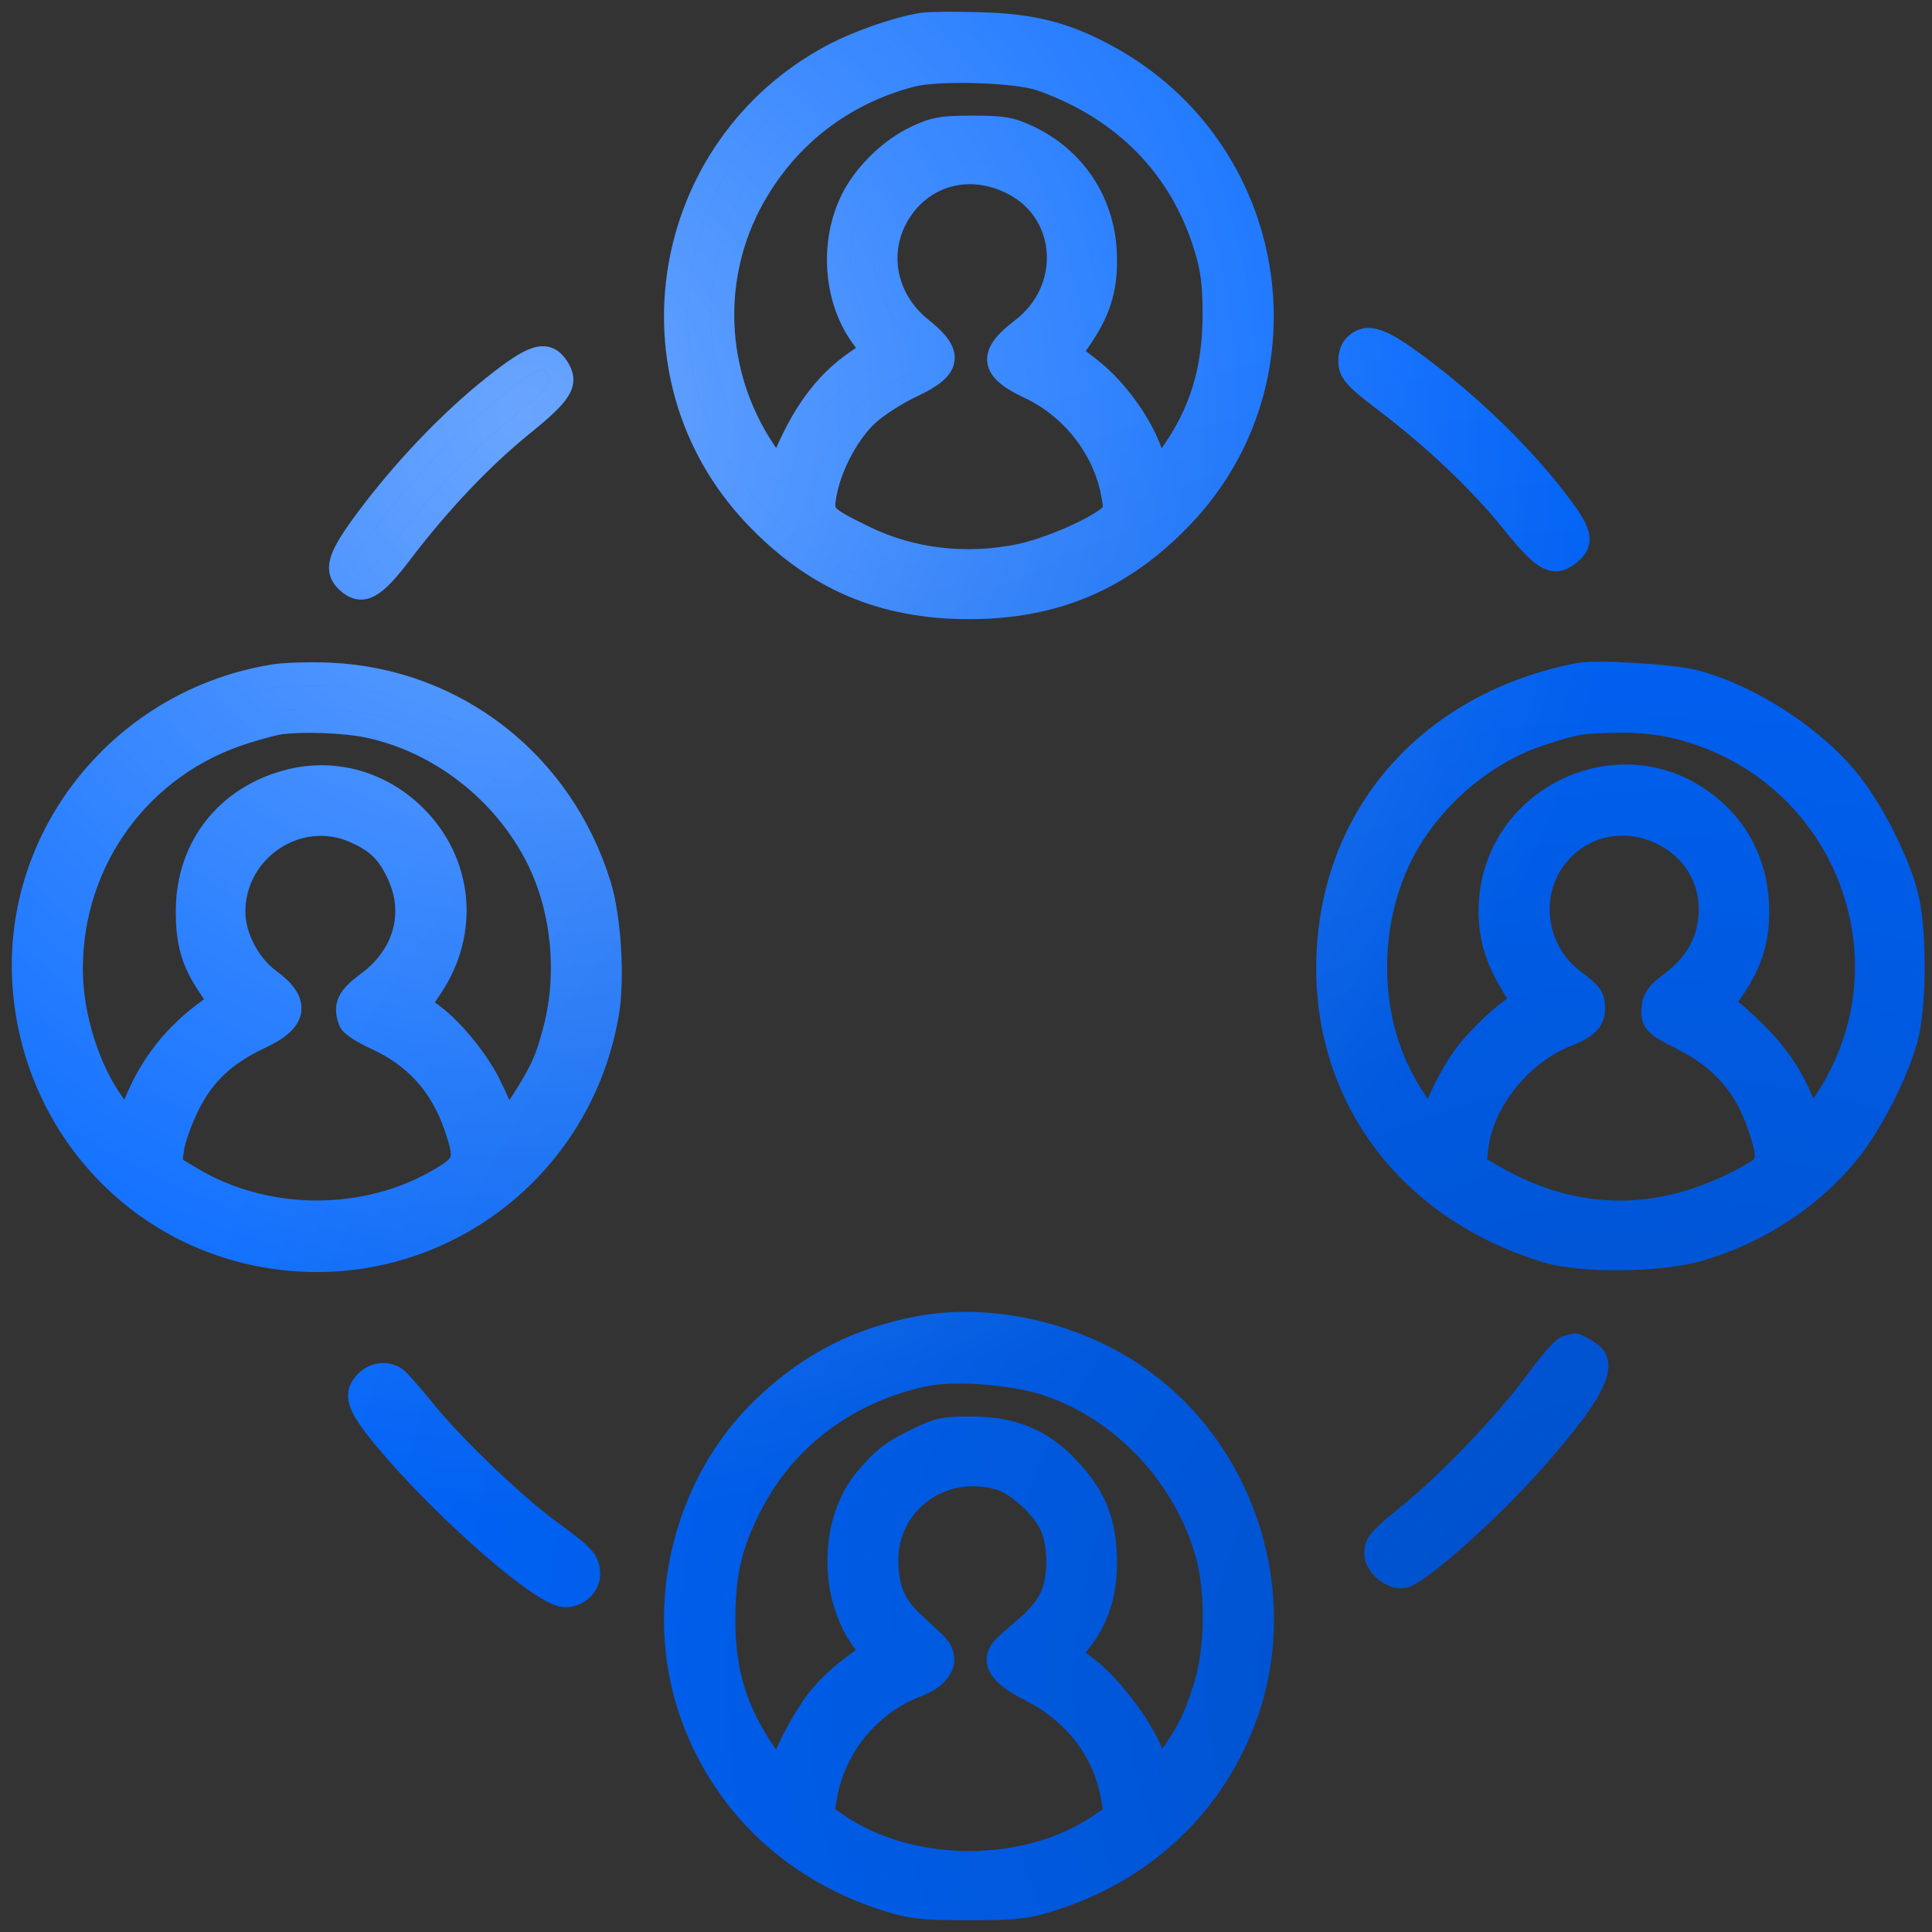 <svg width="82" height="82" viewBox="0 0 82 82" fill="none" xmlns="http://www.w3.org/2000/svg">
<rect x="0" y="0" width="82" height="82" fill="#333333" stroke="none"/>
<path fill-rule="evenodd" clip-rule="evenodd" d="M39.163 1.038C38.08 1.211 36.421 1.788 35.328 2.372C28.053 6.26 26.43 15.96 32.062 21.89C34.592 24.553 37.447 25.778 41.123 25.778C44.8 25.778 47.654 24.553 50.185 21.89C55.777 16.002 54.218 6.367 47.033 2.424C45.246 1.443 43.846 1.081 41.594 1.018C40.516 0.988 39.422 0.997 39.163 1.038ZM44.182 3.361C47.711 4.605 50.133 7.077 51.181 10.504C51.459 11.41 51.541 12.058 51.542 13.327C51.544 15.701 50.982 17.532 49.698 19.338L49.166 20.086L48.804 19.119C48.34 17.876 47.305 16.476 46.245 15.656L45.408 15.009L45.917 14.252C46.694 13.099 46.969 12.1 46.899 10.689C46.793 8.543 45.577 6.726 43.633 5.812C42.894 5.465 42.556 5.407 41.28 5.407C39.993 5.407 39.669 5.464 38.897 5.825C37.815 6.333 36.734 7.378 36.197 8.437C35.25 10.306 35.443 12.773 36.66 14.368L37.049 14.878L36.362 15.35C35.003 16.285 34.044 17.607 33.189 19.724C33.053 20.061 33.002 20.02 32.375 19.067C30.255 15.842 30.092 11.716 31.954 8.386C33.419 5.764 35.773 3.949 38.693 3.189C39.817 2.896 43.159 3.001 44.182 3.361ZM43.06 7.812C45.411 9.066 45.582 12.321 43.384 13.991C41.983 15.055 42.062 15.668 43.697 16.434C45.505 17.28 46.863 19.01 47.228 20.933C47.364 21.648 47.347 21.741 47.034 21.987C46.324 22.546 44.452 23.344 43.286 23.585C40.993 24.058 38.66 23.781 36.654 22.796C34.911 21.941 34.842 21.862 35.017 20.933C35.245 19.72 36.023 18.288 36.855 17.546C37.262 17.184 38.105 16.649 38.73 16.358C40.336 15.608 40.427 15.017 39.096 13.963C37.45 12.659 37.109 10.448 38.3 8.803C39.399 7.287 41.322 6.886 43.06 7.812ZM57.515 14.679C57.361 14.834 57.279 15.127 57.308 15.422C57.348 15.831 57.584 16.084 58.767 16.983C60.885 18.593 62.815 20.419 64.144 22.071C65.489 23.744 65.911 24.006 66.522 23.552C67.249 23.012 67.136 22.609 65.783 20.913C64.309 19.064 62.311 17.153 60.207 15.578C58.59 14.367 58.018 14.177 57.515 14.679ZM20.939 16.435C19.101 17.901 17.188 19.902 15.615 22.003C14.386 23.645 14.213 24.188 14.762 24.684C15.372 25.237 15.861 24.968 17.02 23.442C18.639 21.312 20.437 19.416 22.162 18.019C23.829 16.669 24.082 16.258 23.65 15.6C23.192 14.901 22.655 15.066 20.939 16.435ZM11.639 28.695C5.222 29.721 0.598 35.429 1.028 41.792C1.41 47.449 5.418 52.096 10.888 53.226C17.843 54.663 24.541 50.08 25.765 43.046C26.024 41.562 25.867 38.954 25.435 37.557C23.835 32.385 19.341 28.871 14.011 28.626C13.181 28.588 12.113 28.619 11.639 28.695ZM67.001 28.637C60.805 29.848 56.69 34.4 56.382 40.383C56.075 46.353 59.678 51.288 65.668 53.103C67.128 53.546 70.443 53.511 72.089 53.036C74.565 52.321 76.794 50.879 78.379 48.968C79.366 47.778 80.488 45.599 80.903 44.066C81.285 42.653 81.284 39.359 80.902 37.949C80.513 36.519 79.56 34.608 78.61 33.356C77.141 31.419 74.382 29.59 71.941 28.936C71.01 28.686 67.757 28.489 67.001 28.637ZM15.633 30.815C18.688 31.462 21.437 33.614 22.845 36.459C23.898 38.589 24.169 41.283 23.567 43.64C23.23 44.955 23.015 45.436 22.169 46.77C21.6 47.667 21.363 47.869 21.363 47.456C21.363 47.336 21.082 46.679 20.739 45.994C20.153 44.823 18.856 43.331 18.021 42.868C17.76 42.723 17.78 42.649 18.291 41.89C19.856 39.563 19.585 36.626 17.623 34.667C16.195 33.24 14.227 32.673 12.329 33.141C9.663 33.799 7.968 35.938 7.962 38.655C7.958 39.99 8.183 40.787 8.842 41.782L9.343 42.538L8.883 42.869C7.425 43.919 6.425 45.185 5.758 46.825L5.406 47.692L4.835 46.914C3.729 45.407 3.011 43.113 3.016 41.1C3.026 36.464 5.975 32.45 10.384 31.07C10.945 30.894 11.58 30.722 11.796 30.686C12.704 30.535 14.617 30.6 15.633 30.815ZM71.28 30.883C78.257 32.668 81.437 40.645 77.558 46.635L76.835 47.751L76.643 47.198C76.222 45.985 75.553 44.916 74.633 43.986C74.101 43.449 73.528 42.937 73.36 42.847C73.063 42.69 73.066 42.667 73.47 42.081C74.274 40.918 74.582 39.996 74.588 38.733C74.597 36.706 73.74 35.035 72.118 33.923C68.569 31.488 63.622 33.876 63.275 38.191C63.175 39.442 63.44 40.528 64.12 41.658C64.561 42.39 64.619 42.58 64.436 42.682C63.882 42.993 62.793 44.016 62.234 44.752C61.598 45.59 60.889 47.017 60.878 47.481C60.868 47.909 60.011 46.816 59.398 45.596C57.889 42.588 58.058 38.555 59.815 35.65C61.077 33.563 63.167 31.875 65.381 31.152C66.908 30.654 67.081 30.626 68.74 30.6C69.625 30.586 70.496 30.683 71.28 30.883ZM15.089 35.296C16.038 35.726 16.471 36.152 16.912 37.087C17.699 38.756 17.196 40.562 15.62 41.727C14.775 42.351 14.619 42.691 14.873 43.355C14.928 43.495 15.411 43.809 15.949 44.053C17.628 44.815 18.733 46.035 19.34 47.798C19.82 49.195 19.767 49.41 18.788 50.003C15.593 51.94 11.301 51.938 8.082 49.997L7.218 49.477L7.311 48.771C7.361 48.383 7.652 47.558 7.956 46.938C8.62 45.585 9.537 44.719 11.055 44.014C12.58 43.304 12.696 42.536 11.421 41.605C10.542 40.964 9.914 39.751 9.914 38.698C9.914 36.03 12.687 34.207 15.089 35.296ZM70.619 35.401C72.149 36.176 72.898 37.816 72.493 39.505C72.278 40.401 71.767 41.115 70.853 41.797C70.393 42.141 70.205 42.402 70.175 42.738C70.12 43.367 70.219 43.478 71.346 44.044C73.079 44.916 74.087 46.052 74.675 47.799C75.124 49.132 75.097 49.418 74.489 49.776C70.777 51.957 67.01 52.019 63.419 49.957L62.581 49.477L62.668 48.72C62.896 46.731 64.543 44.681 66.53 43.913C67.309 43.612 67.629 43.295 67.626 42.826C67.623 42.318 67.539 42.198 66.792 41.637C65.002 40.293 64.753 37.68 66.264 36.087C67.391 34.899 69.097 34.63 70.619 35.401ZM38.984 56.363C36.429 56.851 34.418 57.877 32.518 59.663C28.916 63.048 27.69 68.595 29.526 73.198C30.962 76.801 33.843 79.428 37.679 80.632C38.681 80.947 39.176 81 41.123 81C43.071 81 43.566 80.947 44.568 80.632C48.404 79.428 51.284 76.801 52.721 73.198C54.829 67.913 52.895 61.606 48.181 58.39C45.526 56.579 41.962 55.794 38.984 56.363ZM66.494 57.191C66.344 57.23 65.781 57.873 65.242 58.619C64.068 60.246 61.567 62.878 59.943 64.197C58.507 65.363 58.367 65.529 58.415 66.007C58.466 66.505 59.174 67.03 59.608 66.892C60.374 66.649 63.325 63.992 65.192 61.865C67.332 59.428 68.05 58.194 67.665 57.616C67.554 57.45 66.917 57.064 66.815 57.101C66.788 57.111 66.643 57.151 66.494 57.191ZM44.359 58.716C47.621 59.759 50.333 62.632 51.254 66.022C51.674 67.571 51.641 70.02 51.179 71.512C50.752 72.89 50.538 73.342 49.788 74.447C49.261 75.226 48.965 75.377 48.965 74.869C48.965 74.068 47.344 71.735 46.161 70.835L45.376 70.237L45.914 69.531C46.662 68.551 46.98 67.361 46.894 65.868C46.809 64.4 46.388 63.448 45.322 62.317C44.215 61.141 43.003 60.633 41.28 60.622C40.091 60.615 39.838 60.668 38.928 61.113C37.836 61.648 37.559 61.861 36.788 62.757C35.288 64.5 35.221 67.689 36.645 69.618L37.029 70.138L36.126 70.803C35.629 71.168 34.971 71.813 34.664 72.234C34.024 73.112 33.282 74.527 33.282 74.869C33.282 75.377 32.986 75.226 32.459 74.447C31.193 72.58 30.702 70.962 30.71 68.689C30.718 66.72 31.014 65.497 31.892 63.805C33.353 60.992 35.999 59.028 39.252 58.341C40.48 58.082 42.941 58.263 44.359 58.716ZM15.56 58.651C15.066 59.145 15.183 59.59 16.11 60.751C18.333 63.536 22.608 67.378 23.834 67.692C24.359 67.826 24.97 67.365 24.97 66.833C24.97 66.256 24.801 66.066 23.351 65.008C21.815 63.886 19.265 61.449 18.012 59.906C17.487 59.259 16.95 58.644 16.818 58.539C16.458 58.251 15.911 58.3 15.56 58.651ZM42.397 62.732C43.183 62.95 44.326 64 44.653 64.805C45.019 65.706 44.991 67.086 44.592 67.869C44.42 68.207 44.01 68.711 43.681 68.989C43.353 69.267 42.925 69.638 42.731 69.814C42.039 70.44 42.35 71.022 43.757 71.731C45.599 72.66 46.861 74.29 47.206 76.184L47.356 77.014L46.706 77.461C43.595 79.601 38.673 79.599 35.537 77.455L34.891 77.014L35.041 76.184C35.423 74.081 36.925 72.278 38.928 71.52C40.009 71.11 40.317 70.357 39.654 69.74C39.45 69.55 39.021 69.15 38.702 68.851C37.937 68.137 37.635 67.408 37.627 66.258C37.608 63.769 39.937 62.048 42.397 62.732Z" fill="#0066FF"/>
<path fill-rule="evenodd" clip-rule="evenodd" d="M39.163 1.038C38.08 1.211 36.421 1.788 35.328 2.372C28.053 6.26 26.43 15.96 32.062 21.89C34.592 24.553 37.447 25.778 41.123 25.778C44.8 25.778 47.654 24.553 50.185 21.89C55.777 16.002 54.218 6.367 47.033 2.424C45.246 1.443 43.846 1.081 41.594 1.018C40.516 0.988 39.422 0.997 39.163 1.038ZM44.182 3.361C47.711 4.605 50.133 7.077 51.181 10.504C51.459 11.41 51.541 12.058 51.542 13.327C51.544 15.701 50.982 17.532 49.698 19.338L49.166 20.086L48.804 19.119C48.34 17.876 47.305 16.476 46.245 15.656L45.408 15.009L45.917 14.252C46.694 13.099 46.969 12.1 46.899 10.689C46.793 8.543 45.577 6.726 43.633 5.812C42.894 5.465 42.556 5.407 41.28 5.407C39.993 5.407 39.669 5.464 38.897 5.825C37.815 6.333 36.734 7.378 36.197 8.437C35.25 10.306 35.443 12.773 36.66 14.368L37.049 14.878L36.362 15.35C35.003 16.285 34.044 17.607 33.189 19.724C33.053 20.061 33.002 20.02 32.375 19.067C30.255 15.842 30.092 11.716 31.954 8.386C33.419 5.764 35.773 3.949 38.693 3.189C39.817 2.896 43.159 3.001 44.182 3.361ZM43.06 7.812C45.411 9.066 45.582 12.321 43.384 13.991C41.983 15.055 42.062 15.668 43.697 16.434C45.505 17.28 46.863 19.01 47.228 20.933C47.364 21.648 47.347 21.741 47.034 21.987C46.324 22.546 44.452 23.344 43.286 23.585C40.993 24.058 38.66 23.781 36.654 22.796C34.911 21.941 34.842 21.862 35.017 20.933C35.245 19.72 36.023 18.288 36.855 17.546C37.262 17.184 38.105 16.649 38.73 16.358C40.336 15.608 40.427 15.017 39.096 13.963C37.45 12.659 37.109 10.448 38.3 8.803C39.399 7.287 41.322 6.886 43.06 7.812ZM57.515 14.679C57.361 14.834 57.279 15.127 57.308 15.422C57.348 15.831 57.584 16.084 58.767 16.983C60.885 18.593 62.815 20.419 64.144 22.071C65.489 23.744 65.911 24.006 66.522 23.552C67.249 23.012 67.136 22.609 65.783 20.913C64.309 19.064 62.311 17.153 60.207 15.578C58.59 14.367 58.018 14.177 57.515 14.679ZM20.939 16.435C19.101 17.901 17.188 19.902 15.615 22.003C14.386 23.645 14.213 24.188 14.762 24.684C15.372 25.237 15.861 24.968 17.02 23.442C18.639 21.312 20.437 19.416 22.162 18.019C23.829 16.669 24.082 16.258 23.65 15.6C23.192 14.901 22.655 15.066 20.939 16.435ZM11.639 28.695C5.222 29.721 0.598 35.429 1.028 41.792C1.41 47.449 5.418 52.096 10.888 53.226C17.843 54.663 24.541 50.08 25.765 43.046C26.024 41.562 25.867 38.954 25.435 37.557C23.835 32.385 19.341 28.871 14.011 28.626C13.181 28.588 12.113 28.619 11.639 28.695ZM67.001 28.637C60.805 29.848 56.69 34.4 56.382 40.383C56.075 46.353 59.678 51.288 65.668 53.103C67.128 53.546 70.443 53.511 72.089 53.036C74.565 52.321 76.794 50.879 78.379 48.968C79.366 47.778 80.488 45.599 80.903 44.066C81.285 42.653 81.284 39.359 80.902 37.949C80.513 36.519 79.56 34.608 78.61 33.356C77.141 31.419 74.382 29.59 71.941 28.936C71.01 28.686 67.757 28.489 67.001 28.637ZM15.633 30.815C18.688 31.462 21.437 33.614 22.845 36.459C23.898 38.589 24.169 41.283 23.567 43.64C23.23 44.955 23.015 45.436 22.169 46.77C21.6 47.667 21.363 47.869 21.363 47.456C21.363 47.336 21.082 46.679 20.739 45.994C20.153 44.823 18.856 43.331 18.021 42.868C17.76 42.723 17.78 42.649 18.291 41.89C19.856 39.563 19.585 36.626 17.623 34.667C16.195 33.24 14.227 32.673 12.329 33.141C9.663 33.799 7.968 35.938 7.962 38.655C7.958 39.99 8.183 40.787 8.842 41.782L9.343 42.538L8.883 42.869C7.425 43.919 6.425 45.185 5.758 46.825L5.406 47.692L4.835 46.914C3.729 45.407 3.011 43.113 3.016 41.1C3.026 36.464 5.975 32.45 10.384 31.07C10.945 30.894 11.58 30.722 11.796 30.686C12.704 30.535 14.617 30.6 15.633 30.815ZM71.28 30.883C78.257 32.668 81.437 40.645 77.558 46.635L76.835 47.751L76.643 47.198C76.222 45.985 75.553 44.916 74.633 43.986C74.101 43.449 73.528 42.937 73.36 42.847C73.063 42.69 73.066 42.667 73.47 42.081C74.274 40.918 74.582 39.996 74.588 38.733C74.597 36.706 73.74 35.035 72.118 33.923C68.569 31.488 63.622 33.876 63.275 38.191C63.175 39.442 63.44 40.528 64.12 41.658C64.561 42.39 64.619 42.58 64.436 42.682C63.882 42.993 62.793 44.016 62.234 44.752C61.598 45.59 60.889 47.017 60.878 47.481C60.868 47.909 60.011 46.816 59.398 45.596C57.889 42.588 58.058 38.555 59.815 35.65C61.077 33.563 63.167 31.875 65.381 31.152C66.908 30.654 67.081 30.626 68.74 30.6C69.625 30.586 70.496 30.683 71.28 30.883ZM15.089 35.296C16.038 35.726 16.471 36.152 16.912 37.087C17.699 38.756 17.196 40.562 15.62 41.727C14.775 42.351 14.619 42.691 14.873 43.355C14.928 43.495 15.411 43.809 15.949 44.053C17.628 44.815 18.733 46.035 19.34 47.798C19.82 49.195 19.767 49.41 18.788 50.003C15.593 51.94 11.301 51.938 8.082 49.997L7.218 49.477L7.311 48.771C7.361 48.383 7.652 47.558 7.956 46.938C8.62 45.585 9.537 44.719 11.055 44.014C12.58 43.304 12.696 42.536 11.421 41.605C10.542 40.964 9.914 39.751 9.914 38.698C9.914 36.03 12.687 34.207 15.089 35.296ZM70.619 35.401C72.149 36.176 72.898 37.816 72.493 39.505C72.278 40.401 71.767 41.115 70.853 41.797C70.393 42.141 70.205 42.402 70.175 42.738C70.12 43.367 70.219 43.478 71.346 44.044C73.079 44.916 74.087 46.052 74.675 47.799C75.124 49.132 75.097 49.418 74.489 49.776C70.777 51.957 67.01 52.019 63.419 49.957L62.581 49.477L62.668 48.72C62.896 46.731 64.543 44.681 66.53 43.913C67.309 43.612 67.629 43.295 67.626 42.826C67.623 42.318 67.539 42.198 66.792 41.637C65.002 40.293 64.753 37.68 66.264 36.087C67.391 34.899 69.097 34.63 70.619 35.401ZM38.984 56.363C36.429 56.851 34.418 57.877 32.518 59.663C28.916 63.048 27.69 68.595 29.526 73.198C30.962 76.801 33.843 79.428 37.679 80.632C38.681 80.947 39.176 81 41.123 81C43.071 81 43.566 80.947 44.568 80.632C48.404 79.428 51.284 76.801 52.721 73.198C54.829 67.913 52.895 61.606 48.181 58.39C45.526 56.579 41.962 55.794 38.984 56.363ZM66.494 57.191C66.344 57.23 65.781 57.873 65.242 58.619C64.068 60.246 61.567 62.878 59.943 64.197C58.507 65.363 58.367 65.529 58.415 66.007C58.466 66.505 59.174 67.03 59.608 66.892C60.374 66.649 63.325 63.992 65.192 61.865C67.332 59.428 68.05 58.194 67.665 57.616C67.554 57.45 66.917 57.064 66.815 57.101C66.788 57.111 66.643 57.151 66.494 57.191ZM44.359 58.716C47.621 59.759 50.333 62.632 51.254 66.022C51.674 67.571 51.641 70.02 51.179 71.512C50.752 72.89 50.538 73.342 49.788 74.447C49.261 75.226 48.965 75.377 48.965 74.869C48.965 74.068 47.344 71.735 46.161 70.835L45.376 70.237L45.914 69.531C46.662 68.551 46.98 67.361 46.894 65.868C46.809 64.4 46.388 63.448 45.322 62.317C44.215 61.141 43.003 60.633 41.28 60.622C40.091 60.615 39.838 60.668 38.928 61.113C37.836 61.648 37.559 61.861 36.788 62.757C35.288 64.5 35.221 67.689 36.645 69.618L37.029 70.138L36.126 70.803C35.629 71.168 34.971 71.813 34.664 72.234C34.024 73.112 33.282 74.527 33.282 74.869C33.282 75.377 32.986 75.226 32.459 74.447C31.193 72.58 30.702 70.962 30.71 68.689C30.718 66.72 31.014 65.497 31.892 63.805C33.353 60.992 35.999 59.028 39.252 58.341C40.48 58.082 42.941 58.263 44.359 58.716ZM15.56 58.651C15.066 59.145 15.183 59.59 16.11 60.751C18.333 63.536 22.608 67.378 23.834 67.692C24.359 67.826 24.97 67.365 24.97 66.833C24.97 66.256 24.801 66.066 23.351 65.008C21.815 63.886 19.265 61.449 18.012 59.906C17.487 59.259 16.95 58.644 16.818 58.539C16.458 58.251 15.911 58.3 15.56 58.651ZM42.397 62.732C43.183 62.95 44.326 64 44.653 64.805C45.019 65.706 44.991 67.086 44.592 67.869C44.42 68.207 44.01 68.711 43.681 68.989C43.353 69.267 42.925 69.638 42.731 69.814C42.039 70.44 42.35 71.022 43.757 71.731C45.599 72.66 46.861 74.29 47.206 76.184L47.356 77.014L46.706 77.461C43.595 79.601 38.673 79.599 35.537 77.455L34.891 77.014L35.041 76.184C35.423 74.081 36.925 72.278 38.928 71.52C40.009 71.11 40.317 70.357 39.654 69.74C39.45 69.55 39.021 69.15 38.702 68.851C37.937 68.137 37.635 67.408 37.627 66.258C37.608 63.769 39.937 62.048 42.397 62.732Z" fill="url(#paint0_radial_1217_783)" fill-opacity="0.7"/>
<path fill-rule="evenodd" clip-rule="evenodd" d="M39.163 1.038C38.08 1.211 36.421 1.788 35.328 2.372C28.053 6.26 26.43 15.96 32.062 21.89C34.592 24.553 37.447 25.778 41.123 25.778C44.8 25.778 47.654 24.553 50.185 21.89C55.777 16.002 54.218 6.367 47.033 2.424C45.246 1.443 43.846 1.081 41.594 1.018C40.516 0.988 39.422 0.997 39.163 1.038ZM44.182 3.361C47.711 4.605 50.133 7.077 51.181 10.504C51.459 11.41 51.541 12.058 51.542 13.327C51.544 15.701 50.982 17.532 49.698 19.338L49.166 20.086L48.804 19.119C48.34 17.876 47.305 16.476 46.245 15.656L45.408 15.009L45.917 14.252C46.694 13.099 46.969 12.1 46.899 10.689C46.793 8.543 45.577 6.726 43.633 5.812C42.894 5.465 42.556 5.407 41.28 5.407C39.993 5.407 39.669 5.464 38.897 5.825C37.815 6.333 36.734 7.378 36.197 8.437C35.25 10.306 35.443 12.773 36.66 14.368L37.049 14.878L36.362 15.35C35.003 16.285 34.044 17.607 33.189 19.724C33.053 20.061 33.002 20.02 32.375 19.067C30.255 15.842 30.092 11.716 31.954 8.386C33.419 5.764 35.773 3.949 38.693 3.189C39.817 2.896 43.159 3.001 44.182 3.361ZM43.06 7.812C45.411 9.066 45.582 12.321 43.384 13.991C41.983 15.055 42.062 15.668 43.697 16.434C45.505 17.28 46.863 19.01 47.228 20.933C47.364 21.648 47.347 21.741 47.034 21.987C46.324 22.546 44.452 23.344 43.286 23.585C40.993 24.058 38.66 23.781 36.654 22.796C34.911 21.941 34.842 21.862 35.017 20.933C35.245 19.72 36.023 18.288 36.855 17.546C37.262 17.184 38.105 16.649 38.73 16.358C40.336 15.608 40.427 15.017 39.096 13.963C37.45 12.659 37.109 10.448 38.3 8.803C39.399 7.287 41.322 6.886 43.06 7.812ZM57.515 14.679C57.361 14.834 57.279 15.127 57.308 15.422C57.348 15.831 57.584 16.084 58.767 16.983C60.885 18.593 62.815 20.419 64.144 22.071C65.489 23.744 65.911 24.006 66.522 23.552C67.249 23.012 67.136 22.609 65.783 20.913C64.309 19.064 62.311 17.153 60.207 15.578C58.59 14.367 58.018 14.177 57.515 14.679ZM20.939 16.435C19.101 17.901 17.188 19.902 15.615 22.003C14.386 23.645 14.213 24.188 14.762 24.684C15.372 25.237 15.861 24.968 17.02 23.442C18.639 21.312 20.437 19.416 22.162 18.019C23.829 16.669 24.082 16.258 23.65 15.6C23.192 14.901 22.655 15.066 20.939 16.435ZM11.639 28.695C5.222 29.721 0.598 35.429 1.028 41.792C1.41 47.449 5.418 52.096 10.888 53.226C17.843 54.663 24.541 50.08 25.765 43.046C26.024 41.562 25.867 38.954 25.435 37.557C23.835 32.385 19.341 28.871 14.011 28.626C13.181 28.588 12.113 28.619 11.639 28.695ZM67.001 28.637C60.805 29.848 56.69 34.4 56.382 40.383C56.075 46.353 59.678 51.288 65.668 53.103C67.128 53.546 70.443 53.511 72.089 53.036C74.565 52.321 76.794 50.879 78.379 48.968C79.366 47.778 80.488 45.599 80.903 44.066C81.285 42.653 81.284 39.359 80.902 37.949C80.513 36.519 79.56 34.608 78.61 33.356C77.141 31.419 74.382 29.59 71.941 28.936C71.01 28.686 67.757 28.489 67.001 28.637ZM15.633 30.815C18.688 31.462 21.437 33.614 22.845 36.459C23.898 38.589 24.169 41.283 23.567 43.64C23.23 44.955 23.015 45.436 22.169 46.77C21.6 47.667 21.363 47.869 21.363 47.456C21.363 47.336 21.082 46.679 20.739 45.994C20.153 44.823 18.856 43.331 18.021 42.868C17.76 42.723 17.78 42.649 18.291 41.89C19.856 39.563 19.585 36.626 17.623 34.667C16.195 33.24 14.227 32.673 12.329 33.141C9.663 33.799 7.968 35.938 7.962 38.655C7.958 39.99 8.183 40.787 8.842 41.782L9.343 42.538L8.883 42.869C7.425 43.919 6.425 45.185 5.758 46.825L5.406 47.692L4.835 46.914C3.729 45.407 3.011 43.113 3.016 41.1C3.026 36.464 5.975 32.45 10.384 31.07C10.945 30.894 11.58 30.722 11.796 30.686C12.704 30.535 14.617 30.6 15.633 30.815ZM71.28 30.883C78.257 32.668 81.437 40.645 77.558 46.635L76.835 47.751L76.643 47.198C76.222 45.985 75.553 44.916 74.633 43.986C74.101 43.449 73.528 42.937 73.36 42.847C73.063 42.69 73.066 42.667 73.47 42.081C74.274 40.918 74.582 39.996 74.588 38.733C74.597 36.706 73.74 35.035 72.118 33.923C68.569 31.488 63.622 33.876 63.275 38.191C63.175 39.442 63.44 40.528 64.12 41.658C64.561 42.39 64.619 42.58 64.436 42.682C63.882 42.993 62.793 44.016 62.234 44.752C61.598 45.59 60.889 47.017 60.878 47.481C60.868 47.909 60.011 46.816 59.398 45.596C57.889 42.588 58.058 38.555 59.815 35.65C61.077 33.563 63.167 31.875 65.381 31.152C66.908 30.654 67.081 30.626 68.74 30.6C69.625 30.586 70.496 30.683 71.28 30.883ZM15.089 35.296C16.038 35.726 16.471 36.152 16.912 37.087C17.699 38.756 17.196 40.562 15.62 41.727C14.775 42.351 14.619 42.691 14.873 43.355C14.928 43.495 15.411 43.809 15.949 44.053C17.628 44.815 18.733 46.035 19.34 47.798C19.82 49.195 19.767 49.41 18.788 50.003C15.593 51.94 11.301 51.938 8.082 49.997L7.218 49.477L7.311 48.771C7.361 48.383 7.652 47.558 7.956 46.938C8.62 45.585 9.537 44.719 11.055 44.014C12.58 43.304 12.696 42.536 11.421 41.605C10.542 40.964 9.914 39.751 9.914 38.698C9.914 36.03 12.687 34.207 15.089 35.296ZM70.619 35.401C72.149 36.176 72.898 37.816 72.493 39.505C72.278 40.401 71.767 41.115 70.853 41.797C70.393 42.141 70.205 42.402 70.175 42.738C70.12 43.367 70.219 43.478 71.346 44.044C73.079 44.916 74.087 46.052 74.675 47.799C75.124 49.132 75.097 49.418 74.489 49.776C70.777 51.957 67.01 52.019 63.419 49.957L62.581 49.477L62.668 48.72C62.896 46.731 64.543 44.681 66.53 43.913C67.309 43.612 67.629 43.295 67.626 42.826C67.623 42.318 67.539 42.198 66.792 41.637C65.002 40.293 64.753 37.68 66.264 36.087C67.391 34.899 69.097 34.63 70.619 35.401ZM38.984 56.363C36.429 56.851 34.418 57.877 32.518 59.663C28.916 63.048 27.69 68.595 29.526 73.198C30.962 76.801 33.843 79.428 37.679 80.632C38.681 80.947 39.176 81 41.123 81C43.071 81 43.566 80.947 44.568 80.632C48.404 79.428 51.284 76.801 52.721 73.198C54.829 67.913 52.895 61.606 48.181 58.39C45.526 56.579 41.962 55.794 38.984 56.363ZM66.494 57.191C66.344 57.23 65.781 57.873 65.242 58.619C64.068 60.246 61.567 62.878 59.943 64.197C58.507 65.363 58.367 65.529 58.415 66.007C58.466 66.505 59.174 67.03 59.608 66.892C60.374 66.649 63.325 63.992 65.192 61.865C67.332 59.428 68.05 58.194 67.665 57.616C67.554 57.45 66.917 57.064 66.815 57.101C66.788 57.111 66.643 57.151 66.494 57.191ZM44.359 58.716C47.621 59.759 50.333 62.632 51.254 66.022C51.674 67.571 51.641 70.02 51.179 71.512C50.752 72.89 50.538 73.342 49.788 74.447C49.261 75.226 48.965 75.377 48.965 74.869C48.965 74.068 47.344 71.735 46.161 70.835L45.376 70.237L45.914 69.531C46.662 68.551 46.98 67.361 46.894 65.868C46.809 64.4 46.388 63.448 45.322 62.317C44.215 61.141 43.003 60.633 41.28 60.622C40.091 60.615 39.838 60.668 38.928 61.113C37.836 61.648 37.559 61.861 36.788 62.757C35.288 64.5 35.221 67.689 36.645 69.618L37.029 70.138L36.126 70.803C35.629 71.168 34.971 71.813 34.664 72.234C34.024 73.112 33.282 74.527 33.282 74.869C33.282 75.377 32.986 75.226 32.459 74.447C31.193 72.58 30.702 70.962 30.71 68.689C30.718 66.72 31.014 65.497 31.892 63.805C33.353 60.992 35.999 59.028 39.252 58.341C40.48 58.082 42.941 58.263 44.359 58.716ZM15.56 58.651C15.066 59.145 15.183 59.59 16.11 60.751C18.333 63.536 22.608 67.378 23.834 67.692C24.359 67.826 24.97 67.365 24.97 66.833C24.97 66.256 24.801 66.066 23.351 65.008C21.815 63.886 19.265 61.449 18.012 59.906C17.487 59.259 16.95 58.644 16.818 58.539C16.458 58.251 15.911 58.3 15.56 58.651ZM42.397 62.732C43.183 62.95 44.326 64 44.653 64.805C45.019 65.706 44.991 67.086 44.592 67.869C44.42 68.207 44.01 68.711 43.681 68.989C43.353 69.267 42.925 69.638 42.731 69.814C42.039 70.44 42.35 71.022 43.757 71.731C45.599 72.66 46.861 74.29 47.206 76.184L47.356 77.014L46.706 77.461C43.595 79.601 38.673 79.599 35.537 77.455L34.891 77.014L35.041 76.184C35.423 74.081 36.925 72.278 38.928 71.52C40.009 71.11 40.317 70.357 39.654 69.74C39.45 69.55 39.021 69.15 38.702 68.851C37.937 68.137 37.635 67.408 37.627 66.258C37.608 63.769 39.937 62.048 42.397 62.732Z" fill="url(#paint1_radial_1217_783)"/>
<path fill-rule="evenodd" clip-rule="evenodd" d="M39.163 1.038C38.08 1.211 36.421 1.788 35.328 2.372C28.053 6.26 26.43 15.96 32.062 21.89C34.592 24.553 37.447 25.778 41.123 25.778C44.8 25.778 47.654 24.553 50.185 21.89C55.777 16.002 54.218 6.367 47.033 2.424C45.246 1.443 43.846 1.081 41.594 1.018C40.516 0.988 39.422 0.997 39.163 1.038ZM44.182 3.361C47.711 4.605 50.133 7.077 51.181 10.504C51.459 11.41 51.541 12.058 51.542 13.327C51.544 15.701 50.982 17.532 49.698 19.338L49.166 20.086L48.804 19.119C48.34 17.876 47.305 16.476 46.245 15.656L45.408 15.009L45.917 14.252C46.694 13.099 46.969 12.1 46.899 10.689C46.793 8.543 45.577 6.726 43.633 5.812C42.894 5.465 42.556 5.407 41.28 5.407C39.993 5.407 39.669 5.464 38.897 5.825C37.815 6.333 36.734 7.378 36.197 8.437C35.25 10.306 35.443 12.773 36.66 14.368L37.049 14.878L36.362 15.35C35.003 16.285 34.044 17.607 33.189 19.724C33.053 20.061 33.002 20.02 32.375 19.067C30.255 15.842 30.092 11.716 31.954 8.386C33.419 5.764 35.773 3.949 38.693 3.189C39.817 2.896 43.159 3.001 44.182 3.361ZM43.06 7.812C45.411 9.066 45.582 12.321 43.384 13.991C41.983 15.055 42.062 15.668 43.697 16.434C45.505 17.28 46.863 19.01 47.228 20.933C47.364 21.648 47.347 21.741 47.034 21.987C46.324 22.546 44.452 23.344 43.286 23.585C40.993 24.058 38.66 23.781 36.654 22.796C34.911 21.941 34.842 21.862 35.017 20.933C35.245 19.72 36.023 18.288 36.855 17.546C37.262 17.184 38.105 16.649 38.73 16.358C40.336 15.608 40.427 15.017 39.096 13.963C37.45 12.659 37.109 10.448 38.3 8.803C39.399 7.287 41.322 6.886 43.06 7.812ZM57.515 14.679C57.361 14.834 57.279 15.127 57.308 15.422C57.348 15.831 57.584 16.084 58.767 16.983C60.885 18.593 62.815 20.419 64.144 22.071C65.489 23.744 65.911 24.006 66.522 23.552C67.249 23.012 67.136 22.609 65.783 20.913C64.309 19.064 62.311 17.153 60.207 15.578C58.59 14.367 58.018 14.177 57.515 14.679ZM20.939 16.435C19.101 17.901 17.188 19.902 15.615 22.003C14.386 23.645 14.213 24.188 14.762 24.684C15.372 25.237 15.861 24.968 17.02 23.442C18.639 21.312 20.437 19.416 22.162 18.019C23.829 16.669 24.082 16.258 23.65 15.6C23.192 14.901 22.655 15.066 20.939 16.435ZM11.639 28.695C5.222 29.721 0.598 35.429 1.028 41.792C1.41 47.449 5.418 52.096 10.888 53.226C17.843 54.663 24.541 50.08 25.765 43.046C26.024 41.562 25.867 38.954 25.435 37.557C23.835 32.385 19.341 28.871 14.011 28.626C13.181 28.588 12.113 28.619 11.639 28.695ZM67.001 28.637C60.805 29.848 56.69 34.4 56.382 40.383C56.075 46.353 59.678 51.288 65.668 53.103C67.128 53.546 70.443 53.511 72.089 53.036C74.565 52.321 76.794 50.879 78.379 48.968C79.366 47.778 80.488 45.599 80.903 44.066C81.285 42.653 81.284 39.359 80.902 37.949C80.513 36.519 79.56 34.608 78.61 33.356C77.141 31.419 74.382 29.59 71.941 28.936C71.01 28.686 67.757 28.489 67.001 28.637ZM15.633 30.815C18.688 31.462 21.437 33.614 22.845 36.459C23.898 38.589 24.169 41.283 23.567 43.64C23.23 44.955 23.015 45.436 22.169 46.77C21.6 47.667 21.363 47.869 21.363 47.456C21.363 47.336 21.082 46.679 20.739 45.994C20.153 44.823 18.856 43.331 18.021 42.868C17.76 42.723 17.78 42.649 18.291 41.89C19.856 39.563 19.585 36.626 17.623 34.667C16.195 33.24 14.227 32.673 12.329 33.141C9.663 33.799 7.968 35.938 7.962 38.655C7.958 39.99 8.183 40.787 8.842 41.782L9.343 42.538L8.883 42.869C7.425 43.919 6.425 45.185 5.758 46.825L5.406 47.692L4.835 46.914C3.729 45.407 3.011 43.113 3.016 41.1C3.026 36.464 5.975 32.45 10.384 31.07C10.945 30.894 11.58 30.722 11.796 30.686C12.704 30.535 14.617 30.6 15.633 30.815ZM71.28 30.883C78.257 32.668 81.437 40.645 77.558 46.635L76.835 47.751L76.643 47.198C76.222 45.985 75.553 44.916 74.633 43.986C74.101 43.449 73.528 42.937 73.36 42.847C73.063 42.69 73.066 42.667 73.47 42.081C74.274 40.918 74.582 39.996 74.588 38.733C74.597 36.706 73.74 35.035 72.118 33.923C68.569 31.488 63.622 33.876 63.275 38.191C63.175 39.442 63.44 40.528 64.12 41.658C64.561 42.39 64.619 42.58 64.436 42.682C63.882 42.993 62.793 44.016 62.234 44.752C61.598 45.59 60.889 47.017 60.878 47.481C60.868 47.909 60.011 46.816 59.398 45.596C57.889 42.588 58.058 38.555 59.815 35.65C61.077 33.563 63.167 31.875 65.381 31.152C66.908 30.654 67.081 30.626 68.74 30.6C69.625 30.586 70.496 30.683 71.28 30.883ZM15.089 35.296C16.038 35.726 16.471 36.152 16.912 37.087C17.699 38.756 17.196 40.562 15.62 41.727C14.775 42.351 14.619 42.691 14.873 43.355C14.928 43.495 15.411 43.809 15.949 44.053C17.628 44.815 18.733 46.035 19.34 47.798C19.82 49.195 19.767 49.41 18.788 50.003C15.593 51.94 11.301 51.938 8.082 49.997L7.218 49.477L7.311 48.771C7.361 48.383 7.652 47.558 7.956 46.938C8.62 45.585 9.537 44.719 11.055 44.014C12.58 43.304 12.696 42.536 11.421 41.605C10.542 40.964 9.914 39.751 9.914 38.698C9.914 36.03 12.687 34.207 15.089 35.296ZM70.619 35.401C72.149 36.176 72.898 37.816 72.493 39.505C72.278 40.401 71.767 41.115 70.853 41.797C70.393 42.141 70.205 42.402 70.175 42.738C70.12 43.367 70.219 43.478 71.346 44.044C73.079 44.916 74.087 46.052 74.675 47.799C75.124 49.132 75.097 49.418 74.489 49.776C70.777 51.957 67.01 52.019 63.419 49.957L62.581 49.477L62.668 48.72C62.896 46.731 64.543 44.681 66.53 43.913C67.309 43.612 67.629 43.295 67.626 42.826C67.623 42.318 67.539 42.198 66.792 41.637C65.002 40.293 64.753 37.68 66.264 36.087C67.391 34.899 69.097 34.63 70.619 35.401ZM38.984 56.363C36.429 56.851 34.418 57.877 32.518 59.663C28.916 63.048 27.69 68.595 29.526 73.198C30.962 76.801 33.843 79.428 37.679 80.632C38.681 80.947 39.176 81 41.123 81C43.071 81 43.566 80.947 44.568 80.632C48.404 79.428 51.284 76.801 52.721 73.198C54.829 67.913 52.895 61.606 48.181 58.39C45.526 56.579 41.962 55.794 38.984 56.363ZM66.494 57.191C66.344 57.23 65.781 57.873 65.242 58.619C64.068 60.246 61.567 62.878 59.943 64.197C58.507 65.363 58.367 65.529 58.415 66.007C58.466 66.505 59.174 67.03 59.608 66.892C60.374 66.649 63.325 63.992 65.192 61.865C67.332 59.428 68.05 58.194 67.665 57.616C67.554 57.45 66.917 57.064 66.815 57.101C66.788 57.111 66.643 57.151 66.494 57.191ZM44.359 58.716C47.621 59.759 50.333 62.632 51.254 66.022C51.674 67.571 51.641 70.02 51.179 71.512C50.752 72.89 50.538 73.342 49.788 74.447C49.261 75.226 48.965 75.377 48.965 74.869C48.965 74.068 47.344 71.735 46.161 70.835L45.376 70.237L45.914 69.531C46.662 68.551 46.98 67.361 46.894 65.868C46.809 64.4 46.388 63.448 45.322 62.317C44.215 61.141 43.003 60.633 41.28 60.622C40.091 60.615 39.838 60.668 38.928 61.113C37.836 61.648 37.559 61.861 36.788 62.757C35.288 64.5 35.221 67.689 36.645 69.618L37.029 70.138L36.126 70.803C35.629 71.168 34.971 71.813 34.664 72.234C34.024 73.112 33.282 74.527 33.282 74.869C33.282 75.377 32.986 75.226 32.459 74.447C31.193 72.58 30.702 70.962 30.71 68.689C30.718 66.72 31.014 65.497 31.892 63.805C33.353 60.992 35.999 59.028 39.252 58.341C40.48 58.082 42.941 58.263 44.359 58.716ZM15.56 58.651C15.066 59.145 15.183 59.59 16.11 60.751C18.333 63.536 22.608 67.378 23.834 67.692C24.359 67.826 24.97 67.365 24.97 66.833C24.97 66.256 24.801 66.066 23.351 65.008C21.815 63.886 19.265 61.449 18.012 59.906C17.487 59.259 16.95 58.644 16.818 58.539C16.458 58.251 15.911 58.3 15.56 58.651ZM42.397 62.732C43.183 62.95 44.326 64 44.653 64.805C45.019 65.706 44.991 67.086 44.592 67.869C44.42 68.207 44.01 68.711 43.681 68.989C43.353 69.267 42.925 69.638 42.731 69.814C42.039 70.44 42.35 71.022 43.757 71.731C45.599 72.66 46.861 74.29 47.206 76.184L47.356 77.014L46.706 77.461C43.595 79.601 38.673 79.599 35.537 77.455L34.891 77.014L35.041 76.184C35.423 74.081 36.925 72.278 38.928 71.52C40.009 71.11 40.317 70.357 39.654 69.74C39.45 69.55 39.021 69.15 38.702 68.851C37.937 68.137 37.635 67.408 37.627 66.258C37.608 63.769 39.937 62.048 42.397 62.732Z" stroke="#0066FF"/>
<path fill-rule="evenodd" clip-rule="evenodd" d="M39.163 1.038C38.08 1.211 36.421 1.788 35.328 2.372C28.053 6.26 26.43 15.96 32.062 21.89C34.592 24.553 37.447 25.778 41.123 25.778C44.8 25.778 47.654 24.553 50.185 21.89C55.777 16.002 54.218 6.367 47.033 2.424C45.246 1.443 43.846 1.081 41.594 1.018C40.516 0.988 39.422 0.997 39.163 1.038ZM44.182 3.361C47.711 4.605 50.133 7.077 51.181 10.504C51.459 11.41 51.541 12.058 51.542 13.327C51.544 15.701 50.982 17.532 49.698 19.338L49.166 20.086L48.804 19.119C48.34 17.876 47.305 16.476 46.245 15.656L45.408 15.009L45.917 14.252C46.694 13.099 46.969 12.1 46.899 10.689C46.793 8.543 45.577 6.726 43.633 5.812C42.894 5.465 42.556 5.407 41.28 5.407C39.993 5.407 39.669 5.464 38.897 5.825C37.815 6.333 36.734 7.378 36.197 8.437C35.25 10.306 35.443 12.773 36.66 14.368L37.049 14.878L36.362 15.35C35.003 16.285 34.044 17.607 33.189 19.724C33.053 20.061 33.002 20.02 32.375 19.067C30.255 15.842 30.092 11.716 31.954 8.386C33.419 5.764 35.773 3.949 38.693 3.189C39.817 2.896 43.159 3.001 44.182 3.361ZM43.06 7.812C45.411 9.066 45.582 12.321 43.384 13.991C41.983 15.055 42.062 15.668 43.697 16.434C45.505 17.28 46.863 19.01 47.228 20.933C47.364 21.648 47.347 21.741 47.034 21.987C46.324 22.546 44.452 23.344 43.286 23.585C40.993 24.058 38.66 23.781 36.654 22.796C34.911 21.941 34.842 21.862 35.017 20.933C35.245 19.72 36.023 18.288 36.855 17.546C37.262 17.184 38.105 16.649 38.73 16.358C40.336 15.608 40.427 15.017 39.096 13.963C37.45 12.659 37.109 10.448 38.3 8.803C39.399 7.287 41.322 6.886 43.06 7.812ZM57.515 14.679C57.361 14.834 57.279 15.127 57.308 15.422C57.348 15.831 57.584 16.084 58.767 16.983C60.885 18.593 62.815 20.419 64.144 22.071C65.489 23.744 65.911 24.006 66.522 23.552C67.249 23.012 67.136 22.609 65.783 20.913C64.309 19.064 62.311 17.153 60.207 15.578C58.59 14.367 58.018 14.177 57.515 14.679ZM20.939 16.435C19.101 17.901 17.188 19.902 15.615 22.003C14.386 23.645 14.213 24.188 14.762 24.684C15.372 25.237 15.861 24.968 17.02 23.442C18.639 21.312 20.437 19.416 22.162 18.019C23.829 16.669 24.082 16.258 23.65 15.6C23.192 14.901 22.655 15.066 20.939 16.435ZM11.639 28.695C5.222 29.721 0.598 35.429 1.028 41.792C1.41 47.449 5.418 52.096 10.888 53.226C17.843 54.663 24.541 50.08 25.765 43.046C26.024 41.562 25.867 38.954 25.435 37.557C23.835 32.385 19.341 28.871 14.011 28.626C13.181 28.588 12.113 28.619 11.639 28.695ZM67.001 28.637C60.805 29.848 56.69 34.4 56.382 40.383C56.075 46.353 59.678 51.288 65.668 53.103C67.128 53.546 70.443 53.511 72.089 53.036C74.565 52.321 76.794 50.879 78.379 48.968C79.366 47.778 80.488 45.599 80.903 44.066C81.285 42.653 81.284 39.359 80.902 37.949C80.513 36.519 79.56 34.608 78.61 33.356C77.141 31.419 74.382 29.59 71.941 28.936C71.01 28.686 67.757 28.489 67.001 28.637ZM15.633 30.815C18.688 31.462 21.437 33.614 22.845 36.459C23.898 38.589 24.169 41.283 23.567 43.64C23.23 44.955 23.015 45.436 22.169 46.77C21.6 47.667 21.363 47.869 21.363 47.456C21.363 47.336 21.082 46.679 20.739 45.994C20.153 44.823 18.856 43.331 18.021 42.868C17.76 42.723 17.78 42.649 18.291 41.89C19.856 39.563 19.585 36.626 17.623 34.667C16.195 33.24 14.227 32.673 12.329 33.141C9.663 33.799 7.968 35.938 7.962 38.655C7.958 39.99 8.183 40.787 8.842 41.782L9.343 42.538L8.883 42.869C7.425 43.919 6.425 45.185 5.758 46.825L5.406 47.692L4.835 46.914C3.729 45.407 3.011 43.113 3.016 41.1C3.026 36.464 5.975 32.45 10.384 31.07C10.945 30.894 11.58 30.722 11.796 30.686C12.704 30.535 14.617 30.6 15.633 30.815ZM71.28 30.883C78.257 32.668 81.437 40.645 77.558 46.635L76.835 47.751L76.643 47.198C76.222 45.985 75.553 44.916 74.633 43.986C74.101 43.449 73.528 42.937 73.36 42.847C73.063 42.69 73.066 42.667 73.47 42.081C74.274 40.918 74.582 39.996 74.588 38.733C74.597 36.706 73.74 35.035 72.118 33.923C68.569 31.488 63.622 33.876 63.275 38.191C63.175 39.442 63.44 40.528 64.12 41.658C64.561 42.39 64.619 42.58 64.436 42.682C63.882 42.993 62.793 44.016 62.234 44.752C61.598 45.59 60.889 47.017 60.878 47.481C60.868 47.909 60.011 46.816 59.398 45.596C57.889 42.588 58.058 38.555 59.815 35.65C61.077 33.563 63.167 31.875 65.381 31.152C66.908 30.654 67.081 30.626 68.74 30.6C69.625 30.586 70.496 30.683 71.28 30.883ZM15.089 35.296C16.038 35.726 16.471 36.152 16.912 37.087C17.699 38.756 17.196 40.562 15.62 41.727C14.775 42.351 14.619 42.691 14.873 43.355C14.928 43.495 15.411 43.809 15.949 44.053C17.628 44.815 18.733 46.035 19.34 47.798C19.82 49.195 19.767 49.41 18.788 50.003C15.593 51.94 11.301 51.938 8.082 49.997L7.218 49.477L7.311 48.771C7.361 48.383 7.652 47.558 7.956 46.938C8.62 45.585 9.537 44.719 11.055 44.014C12.58 43.304 12.696 42.536 11.421 41.605C10.542 40.964 9.914 39.751 9.914 38.698C9.914 36.03 12.687 34.207 15.089 35.296ZM70.619 35.401C72.149 36.176 72.898 37.816 72.493 39.505C72.278 40.401 71.767 41.115 70.853 41.797C70.393 42.141 70.205 42.402 70.175 42.738C70.12 43.367 70.219 43.478 71.346 44.044C73.079 44.916 74.087 46.052 74.675 47.799C75.124 49.132 75.097 49.418 74.489 49.776C70.777 51.957 67.01 52.019 63.419 49.957L62.581 49.477L62.668 48.72C62.896 46.731 64.543 44.681 66.53 43.913C67.309 43.612 67.629 43.295 67.626 42.826C67.623 42.318 67.539 42.198 66.792 41.637C65.002 40.293 64.753 37.68 66.264 36.087C67.391 34.899 69.097 34.63 70.619 35.401ZM38.984 56.363C36.429 56.851 34.418 57.877 32.518 59.663C28.916 63.048 27.69 68.595 29.526 73.198C30.962 76.801 33.843 79.428 37.679 80.632C38.681 80.947 39.176 81 41.123 81C43.071 81 43.566 80.947 44.568 80.632C48.404 79.428 51.284 76.801 52.721 73.198C54.829 67.913 52.895 61.606 48.181 58.39C45.526 56.579 41.962 55.794 38.984 56.363ZM66.494 57.191C66.344 57.23 65.781 57.873 65.242 58.619C64.068 60.246 61.567 62.878 59.943 64.197C58.507 65.363 58.367 65.529 58.415 66.007C58.466 66.505 59.174 67.03 59.608 66.892C60.374 66.649 63.325 63.992 65.192 61.865C67.332 59.428 68.05 58.194 67.665 57.616C67.554 57.45 66.917 57.064 66.815 57.101C66.788 57.111 66.643 57.151 66.494 57.191ZM44.359 58.716C47.621 59.759 50.333 62.632 51.254 66.022C51.674 67.571 51.641 70.02 51.179 71.512C50.752 72.89 50.538 73.342 49.788 74.447C49.261 75.226 48.965 75.377 48.965 74.869C48.965 74.068 47.344 71.735 46.161 70.835L45.376 70.237L45.914 69.531C46.662 68.551 46.98 67.361 46.894 65.868C46.809 64.4 46.388 63.448 45.322 62.317C44.215 61.141 43.003 60.633 41.28 60.622C40.091 60.615 39.838 60.668 38.928 61.113C37.836 61.648 37.559 61.861 36.788 62.757C35.288 64.5 35.221 67.689 36.645 69.618L37.029 70.138L36.126 70.803C35.629 71.168 34.971 71.813 34.664 72.234C34.024 73.112 33.282 74.527 33.282 74.869C33.282 75.377 32.986 75.226 32.459 74.447C31.193 72.58 30.702 70.962 30.71 68.689C30.718 66.72 31.014 65.497 31.892 63.805C33.353 60.992 35.999 59.028 39.252 58.341C40.48 58.082 42.941 58.263 44.359 58.716ZM15.56 58.651C15.066 59.145 15.183 59.59 16.11 60.751C18.333 63.536 22.608 67.378 23.834 67.692C24.359 67.826 24.97 67.365 24.97 66.833C24.97 66.256 24.801 66.066 23.351 65.008C21.815 63.886 19.265 61.449 18.012 59.906C17.487 59.259 16.95 58.644 16.818 58.539C16.458 58.251 15.911 58.3 15.56 58.651ZM42.397 62.732C43.183 62.95 44.326 64 44.653 64.805C45.019 65.706 44.991 67.086 44.592 67.869C44.42 68.207 44.01 68.711 43.681 68.989C43.353 69.267 42.925 69.638 42.731 69.814C42.039 70.44 42.35 71.022 43.757 71.731C45.599 72.66 46.861 74.29 47.206 76.184L47.356 77.014L46.706 77.461C43.595 79.601 38.673 79.599 35.537 77.455L34.891 77.014L35.041 76.184C35.423 74.081 36.925 72.278 38.928 71.52C40.009 71.11 40.317 70.357 39.654 69.74C39.45 69.55 39.021 69.15 38.702 68.851C37.937 68.137 37.635 67.408 37.627 66.258C37.608 63.769 39.937 62.048 42.397 62.732Z" stroke="url(#paint2_radial_1217_783)" stroke-opacity="0.7"/>
<path fill-rule="evenodd" clip-rule="evenodd" d="M39.163 1.038C38.08 1.211 36.421 1.788 35.328 2.372C28.053 6.26 26.43 15.96 32.062 21.89C34.592 24.553 37.447 25.778 41.123 25.778C44.8 25.778 47.654 24.553 50.185 21.89C55.777 16.002 54.218 6.367 47.033 2.424C45.246 1.443 43.846 1.081 41.594 1.018C40.516 0.988 39.422 0.997 39.163 1.038ZM44.182 3.361C47.711 4.605 50.133 7.077 51.181 10.504C51.459 11.41 51.541 12.058 51.542 13.327C51.544 15.701 50.982 17.532 49.698 19.338L49.166 20.086L48.804 19.119C48.34 17.876 47.305 16.476 46.245 15.656L45.408 15.009L45.917 14.252C46.694 13.099 46.969 12.1 46.899 10.689C46.793 8.543 45.577 6.726 43.633 5.812C42.894 5.465 42.556 5.407 41.28 5.407C39.993 5.407 39.669 5.464 38.897 5.825C37.815 6.333 36.734 7.378 36.197 8.437C35.25 10.306 35.443 12.773 36.66 14.368L37.049 14.878L36.362 15.35C35.003 16.285 34.044 17.607 33.189 19.724C33.053 20.061 33.002 20.02 32.375 19.067C30.255 15.842 30.092 11.716 31.954 8.386C33.419 5.764 35.773 3.949 38.693 3.189C39.817 2.896 43.159 3.001 44.182 3.361ZM43.06 7.812C45.411 9.066 45.582 12.321 43.384 13.991C41.983 15.055 42.062 15.668 43.697 16.434C45.505 17.28 46.863 19.01 47.228 20.933C47.364 21.648 47.347 21.741 47.034 21.987C46.324 22.546 44.452 23.344 43.286 23.585C40.993 24.058 38.66 23.781 36.654 22.796C34.911 21.941 34.842 21.862 35.017 20.933C35.245 19.72 36.023 18.288 36.855 17.546C37.262 17.184 38.105 16.649 38.73 16.358C40.336 15.608 40.427 15.017 39.096 13.963C37.45 12.659 37.109 10.448 38.3 8.803C39.399 7.287 41.322 6.886 43.06 7.812ZM57.515 14.679C57.361 14.834 57.279 15.127 57.308 15.422C57.348 15.831 57.584 16.084 58.767 16.983C60.885 18.593 62.815 20.419 64.144 22.071C65.489 23.744 65.911 24.006 66.522 23.552C67.249 23.012 67.136 22.609 65.783 20.913C64.309 19.064 62.311 17.153 60.207 15.578C58.59 14.367 58.018 14.177 57.515 14.679ZM20.939 16.435C19.101 17.901 17.188 19.902 15.615 22.003C14.386 23.645 14.213 24.188 14.762 24.684C15.372 25.237 15.861 24.968 17.02 23.442C18.639 21.312 20.437 19.416 22.162 18.019C23.829 16.669 24.082 16.258 23.65 15.6C23.192 14.901 22.655 15.066 20.939 16.435ZM11.639 28.695C5.222 29.721 0.598 35.429 1.028 41.792C1.41 47.449 5.418 52.096 10.888 53.226C17.843 54.663 24.541 50.08 25.765 43.046C26.024 41.562 25.867 38.954 25.435 37.557C23.835 32.385 19.341 28.871 14.011 28.626C13.181 28.588 12.113 28.619 11.639 28.695ZM67.001 28.637C60.805 29.848 56.69 34.4 56.382 40.383C56.075 46.353 59.678 51.288 65.668 53.103C67.128 53.546 70.443 53.511 72.089 53.036C74.565 52.321 76.794 50.879 78.379 48.968C79.366 47.778 80.488 45.599 80.903 44.066C81.285 42.653 81.284 39.359 80.902 37.949C80.513 36.519 79.56 34.608 78.61 33.356C77.141 31.419 74.382 29.59 71.941 28.936C71.01 28.686 67.757 28.489 67.001 28.637ZM15.633 30.815C18.688 31.462 21.437 33.614 22.845 36.459C23.898 38.589 24.169 41.283 23.567 43.64C23.23 44.955 23.015 45.436 22.169 46.77C21.6 47.667 21.363 47.869 21.363 47.456C21.363 47.336 21.082 46.679 20.739 45.994C20.153 44.823 18.856 43.331 18.021 42.868C17.76 42.723 17.78 42.649 18.291 41.89C19.856 39.563 19.585 36.626 17.623 34.667C16.195 33.24 14.227 32.673 12.329 33.141C9.663 33.799 7.968 35.938 7.962 38.655C7.958 39.99 8.183 40.787 8.842 41.782L9.343 42.538L8.883 42.869C7.425 43.919 6.425 45.185 5.758 46.825L5.406 47.692L4.835 46.914C3.729 45.407 3.011 43.113 3.016 41.1C3.026 36.464 5.975 32.45 10.384 31.07C10.945 30.894 11.58 30.722 11.796 30.686C12.704 30.535 14.617 30.6 15.633 30.815ZM71.28 30.883C78.257 32.668 81.437 40.645 77.558 46.635L76.835 47.751L76.643 47.198C76.222 45.985 75.553 44.916 74.633 43.986C74.101 43.449 73.528 42.937 73.36 42.847C73.063 42.69 73.066 42.667 73.47 42.081C74.274 40.918 74.582 39.996 74.588 38.733C74.597 36.706 73.74 35.035 72.118 33.923C68.569 31.488 63.622 33.876 63.275 38.191C63.175 39.442 63.44 40.528 64.12 41.658C64.561 42.39 64.619 42.58 64.436 42.682C63.882 42.993 62.793 44.016 62.234 44.752C61.598 45.59 60.889 47.017 60.878 47.481C60.868 47.909 60.011 46.816 59.398 45.596C57.889 42.588 58.058 38.555 59.815 35.65C61.077 33.563 63.167 31.875 65.381 31.152C66.908 30.654 67.081 30.626 68.74 30.6C69.625 30.586 70.496 30.683 71.28 30.883ZM15.089 35.296C16.038 35.726 16.471 36.152 16.912 37.087C17.699 38.756 17.196 40.562 15.62 41.727C14.775 42.351 14.619 42.691 14.873 43.355C14.928 43.495 15.411 43.809 15.949 44.053C17.628 44.815 18.733 46.035 19.34 47.798C19.82 49.195 19.767 49.41 18.788 50.003C15.593 51.94 11.301 51.938 8.082 49.997L7.218 49.477L7.311 48.771C7.361 48.383 7.652 47.558 7.956 46.938C8.62 45.585 9.537 44.719 11.055 44.014C12.58 43.304 12.696 42.536 11.421 41.605C10.542 40.964 9.914 39.751 9.914 38.698C9.914 36.03 12.687 34.207 15.089 35.296ZM70.619 35.401C72.149 36.176 72.898 37.816 72.493 39.505C72.278 40.401 71.767 41.115 70.853 41.797C70.393 42.141 70.205 42.402 70.175 42.738C70.12 43.367 70.219 43.478 71.346 44.044C73.079 44.916 74.087 46.052 74.675 47.799C75.124 49.132 75.097 49.418 74.489 49.776C70.777 51.957 67.01 52.019 63.419 49.957L62.581 49.477L62.668 48.72C62.896 46.731 64.543 44.681 66.53 43.913C67.309 43.612 67.629 43.295 67.626 42.826C67.623 42.318 67.539 42.198 66.792 41.637C65.002 40.293 64.753 37.68 66.264 36.087C67.391 34.899 69.097 34.63 70.619 35.401ZM38.984 56.363C36.429 56.851 34.418 57.877 32.518 59.663C28.916 63.048 27.69 68.595 29.526 73.198C30.962 76.801 33.843 79.428 37.679 80.632C38.681 80.947 39.176 81 41.123 81C43.071 81 43.566 80.947 44.568 80.632C48.404 79.428 51.284 76.801 52.721 73.198C54.829 67.913 52.895 61.606 48.181 58.39C45.526 56.579 41.962 55.794 38.984 56.363ZM66.494 57.191C66.344 57.23 65.781 57.873 65.242 58.619C64.068 60.246 61.567 62.878 59.943 64.197C58.507 65.363 58.367 65.529 58.415 66.007C58.466 66.505 59.174 67.03 59.608 66.892C60.374 66.649 63.325 63.992 65.192 61.865C67.332 59.428 68.05 58.194 67.665 57.616C67.554 57.45 66.917 57.064 66.815 57.101C66.788 57.111 66.643 57.151 66.494 57.191ZM44.359 58.716C47.621 59.759 50.333 62.632 51.254 66.022C51.674 67.571 51.641 70.02 51.179 71.512C50.752 72.89 50.538 73.342 49.788 74.447C49.261 75.226 48.965 75.377 48.965 74.869C48.965 74.068 47.344 71.735 46.161 70.835L45.376 70.237L45.914 69.531C46.662 68.551 46.98 67.361 46.894 65.868C46.809 64.4 46.388 63.448 45.322 62.317C44.215 61.141 43.003 60.633 41.28 60.622C40.091 60.615 39.838 60.668 38.928 61.113C37.836 61.648 37.559 61.861 36.788 62.757C35.288 64.5 35.221 67.689 36.645 69.618L37.029 70.138L36.126 70.803C35.629 71.168 34.971 71.813 34.664 72.234C34.024 73.112 33.282 74.527 33.282 74.869C33.282 75.377 32.986 75.226 32.459 74.447C31.193 72.58 30.702 70.962 30.71 68.689C30.718 66.72 31.014 65.497 31.892 63.805C33.353 60.992 35.999 59.028 39.252 58.341C40.48 58.082 42.941 58.263 44.359 58.716ZM15.56 58.651C15.066 59.145 15.183 59.59 16.11 60.751C18.333 63.536 22.608 67.378 23.834 67.692C24.359 67.826 24.97 67.365 24.97 66.833C24.97 66.256 24.801 66.066 23.351 65.008C21.815 63.886 19.265 61.449 18.012 59.906C17.487 59.259 16.95 58.644 16.818 58.539C16.458 58.251 15.911 58.3 15.56 58.651ZM42.397 62.732C43.183 62.95 44.326 64 44.653 64.805C45.019 65.706 44.991 67.086 44.592 67.869C44.42 68.207 44.01 68.711 43.681 68.989C43.353 69.267 42.925 69.638 42.731 69.814C42.039 70.44 42.35 71.022 43.757 71.731C45.599 72.66 46.861 74.29 47.206 76.184L47.356 77.014L46.706 77.461C43.595 79.601 38.673 79.599 35.537 77.455L34.891 77.014L35.041 76.184C35.423 74.081 36.925 72.278 38.928 71.52C40.009 71.11 40.317 70.357 39.654 69.74C39.45 69.55 39.021 69.15 38.702 68.851C37.937 68.137 37.635 67.408 37.627 66.258C37.608 63.769 39.937 62.048 42.397 62.732Z" stroke="url(#paint3_radial_1217_783)"/>
<defs>
<radialGradient id="paint0_radial_1217_783" cx="0" cy="0" r="1" gradientUnits="userSpaceOnUse" gradientTransform="translate(22.161 17.667) rotate(50.978) scale(67.218 67.251)">
<stop stop-color="white" stop-opacity="0.59"/>
<stop offset="0.698" stop-color="white" stop-opacity="0"/>
<stop offset="1" stop-color="white" stop-opacity="0"/>
</radialGradient>
<radialGradient id="paint1_radial_1217_783" cx="0" cy="0" r="1" gradientUnits="userSpaceOnUse" gradientTransform="translate(70.204 71) rotate(-93.679) scale(68.475 76.496)">
<stop stop-opacity="0.23"/>
<stop offset="0.862" stop-opacity="0"/>
</radialGradient>
<radialGradient id="paint2_radial_1217_783" cx="0" cy="0" r="1" gradientUnits="userSpaceOnUse" gradientTransform="translate(22.161 17.667) rotate(50.978) scale(67.218 67.251)">
<stop stop-color="white" stop-opacity="0.59"/>
<stop offset="0.698" stop-color="white" stop-opacity="0"/>
<stop offset="1" stop-color="white" stop-opacity="0"/>
</radialGradient>
<radialGradient id="paint3_radial_1217_783" cx="0" cy="0" r="1" gradientUnits="userSpaceOnUse" gradientTransform="translate(70.204 71) rotate(-93.679) scale(68.475 76.496)">
<stop stop-opacity="0.23"/>
<stop offset="0.862" stop-opacity="0"/>
</radialGradient>
</defs>
</svg>
